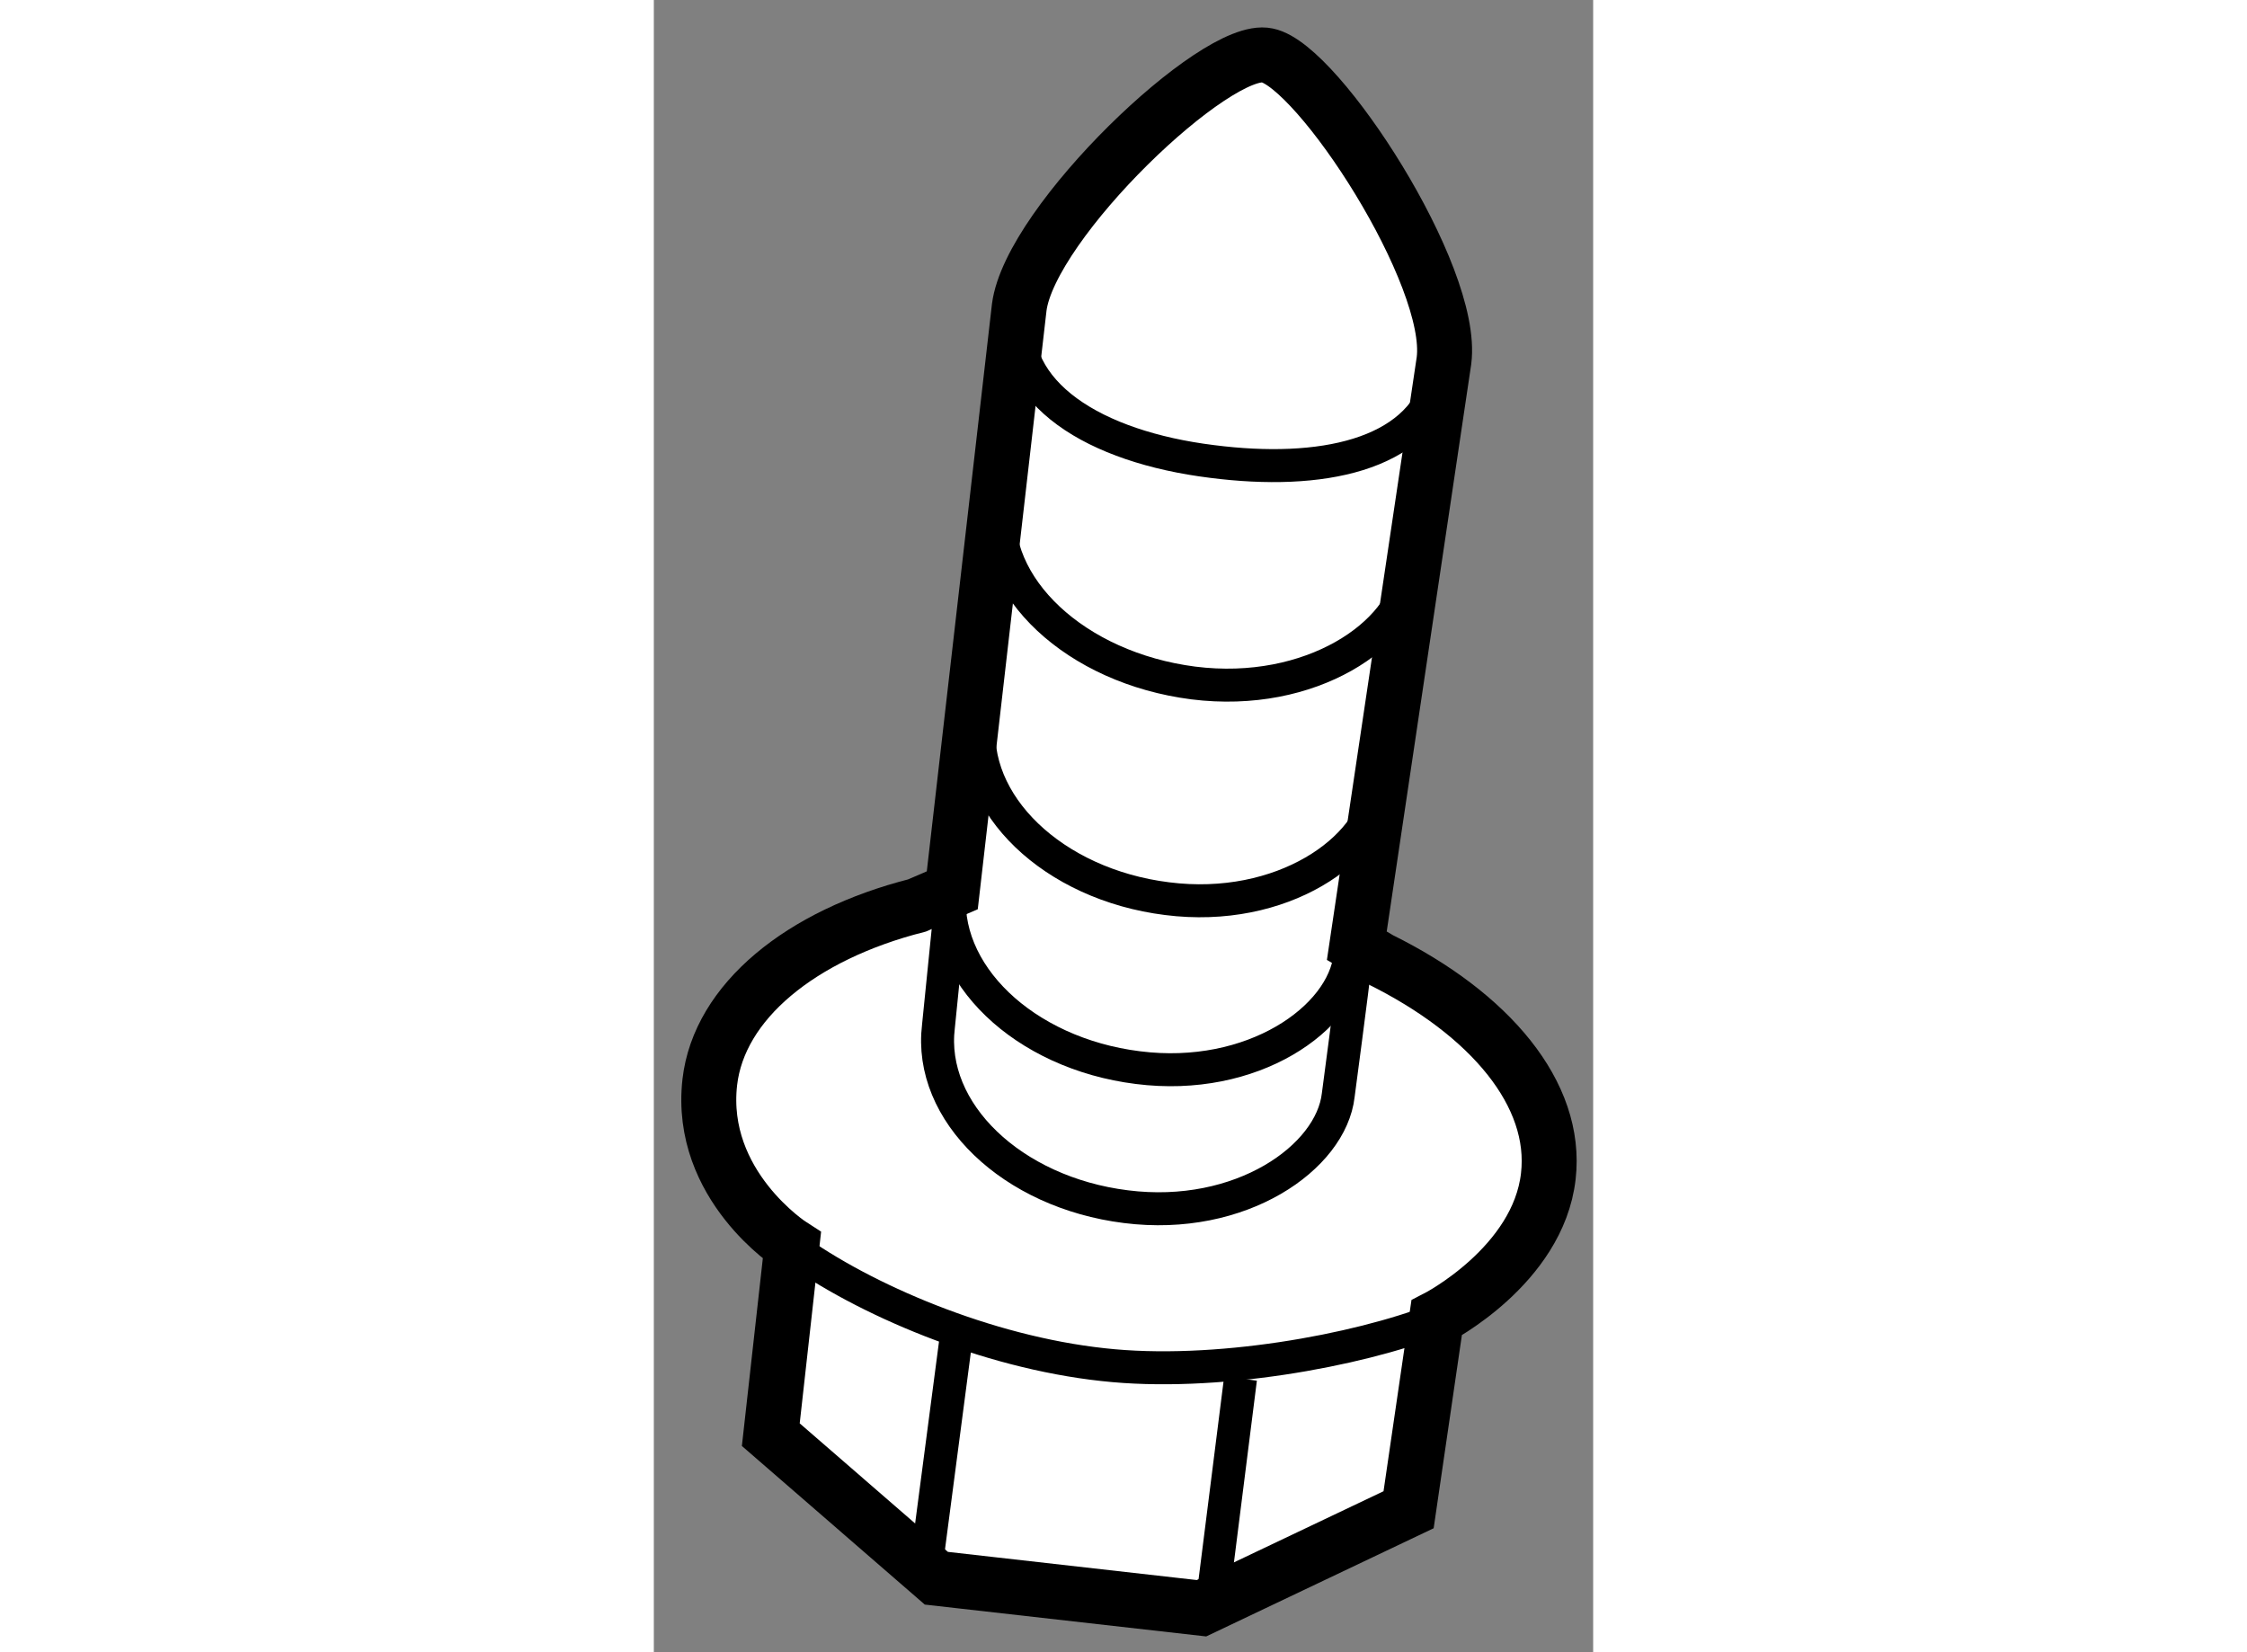 <?xml version="1.0" encoding="utf-8"?>
<!-- Generator: Adobe Illustrator 15.1.0, SVG Export Plug-In . SVG Version: 6.00 Build 0)  -->
<!DOCTYPE svg PUBLIC "-//W3C//DTD SVG 1.1//EN" "http://www.w3.org/Graphics/SVG/1.1/DTD/svg11.dtd">
<svg version="1.1" xmlns="http://www.w3.org/2000/svg" xmlns:xlink="http://www.w3.org/1999/xlink" x="0px" y="0px" width="244.8px"
	 height="180px" viewBox="150.378 128.395 8.545 15.03" enable-background="new 0 0 244.8 180" xml:space="preserve">
	
<rect x="150.378" y="128.395" width="8.545" height="15.03" fill="#808080" stroke="none"/>
	
<g><path fill="#FFFFFF" stroke="#000000" stroke-width="0.5" d="M156.982,137.122c1.002,0.495,1.619,1.227,1.533,1.973
			c-0.092,0.815-1.016,1.289-1.016,1.289l-0.255,1.745l-1.884,0.896l-2.412-0.273l-1.506-1.306l0.192-1.72
			c0,0-0.853-0.546-0.747-1.486c0.084-0.733,0.828-1.339,1.885-1.608l0.321-0.138l0.609-5.303c0.1-0.776,1.794-2.392,2.256-2.292
			c0.464,0.095,1.707,2.003,1.608,2.776l-0.793,5.323L156.982,137.122z"></path><path fill="none" stroke="#000000" stroke-width="0.3" d="M153.693,131.206c-0.099,0.773,0.699,1.255,1.763,1.387
			c0.991,0.127,1.866-0.055,2.069-0.735"></path><path fill="none" stroke="#000000" stroke-width="0.3" d="M156.775,137.02c-0.059,0.509-0.16,1.244-0.171,1.337
			c-0.064,0.568-0.888,1.147-1.931,1.015c-1.038-0.129-1.801-0.862-1.706-1.64l0.123-1.22"></path><path fill="none" stroke="#000000" stroke-width="0.3" d="M156.733,136.891c-0.011,0.099-0.019,0.175-0.022,0.201
			c-0.063,0.568-0.887,1.148-1.93,1.015c-1.036-0.129-1.804-0.862-1.707-1.643"></path><path fill="none" stroke="#000000" stroke-width="0.3" d="M156.999,135.353c-0.009,0.104-0.017,0.174-0.021,0.202
			c-0.063,0.569-0.888,1.148-1.931,1.015c-1.037-0.129-1.8-0.861-1.705-1.639"></path><path fill="none" stroke="#000000" stroke-width="0.3" d="M157.285,133.394c-0.013,0.104-0.019,0.175-0.022,0.201
			c-0.063,0.568-0.907,1.148-1.978,1.013c-1.068-0.137-1.857-0.873-1.761-1.649"></path><line fill="none" stroke="#000000" stroke-width="0.3" x1="155.469" y1="142.885" x2="155.715" y2="140.936"></line><line fill="none" stroke="#000000" stroke-width="0.3" x1="152.849" y1="142.69" x2="153.132" y2="140.534"></line><path fill="none" stroke="#000000" stroke-width="0.3" d="M157.497,140.401c-0.722,0.281-2.021,0.521-3.032,0.408
			c-1.064-0.115-2.182-0.596-2.829-1.066"></path></g>


</svg>